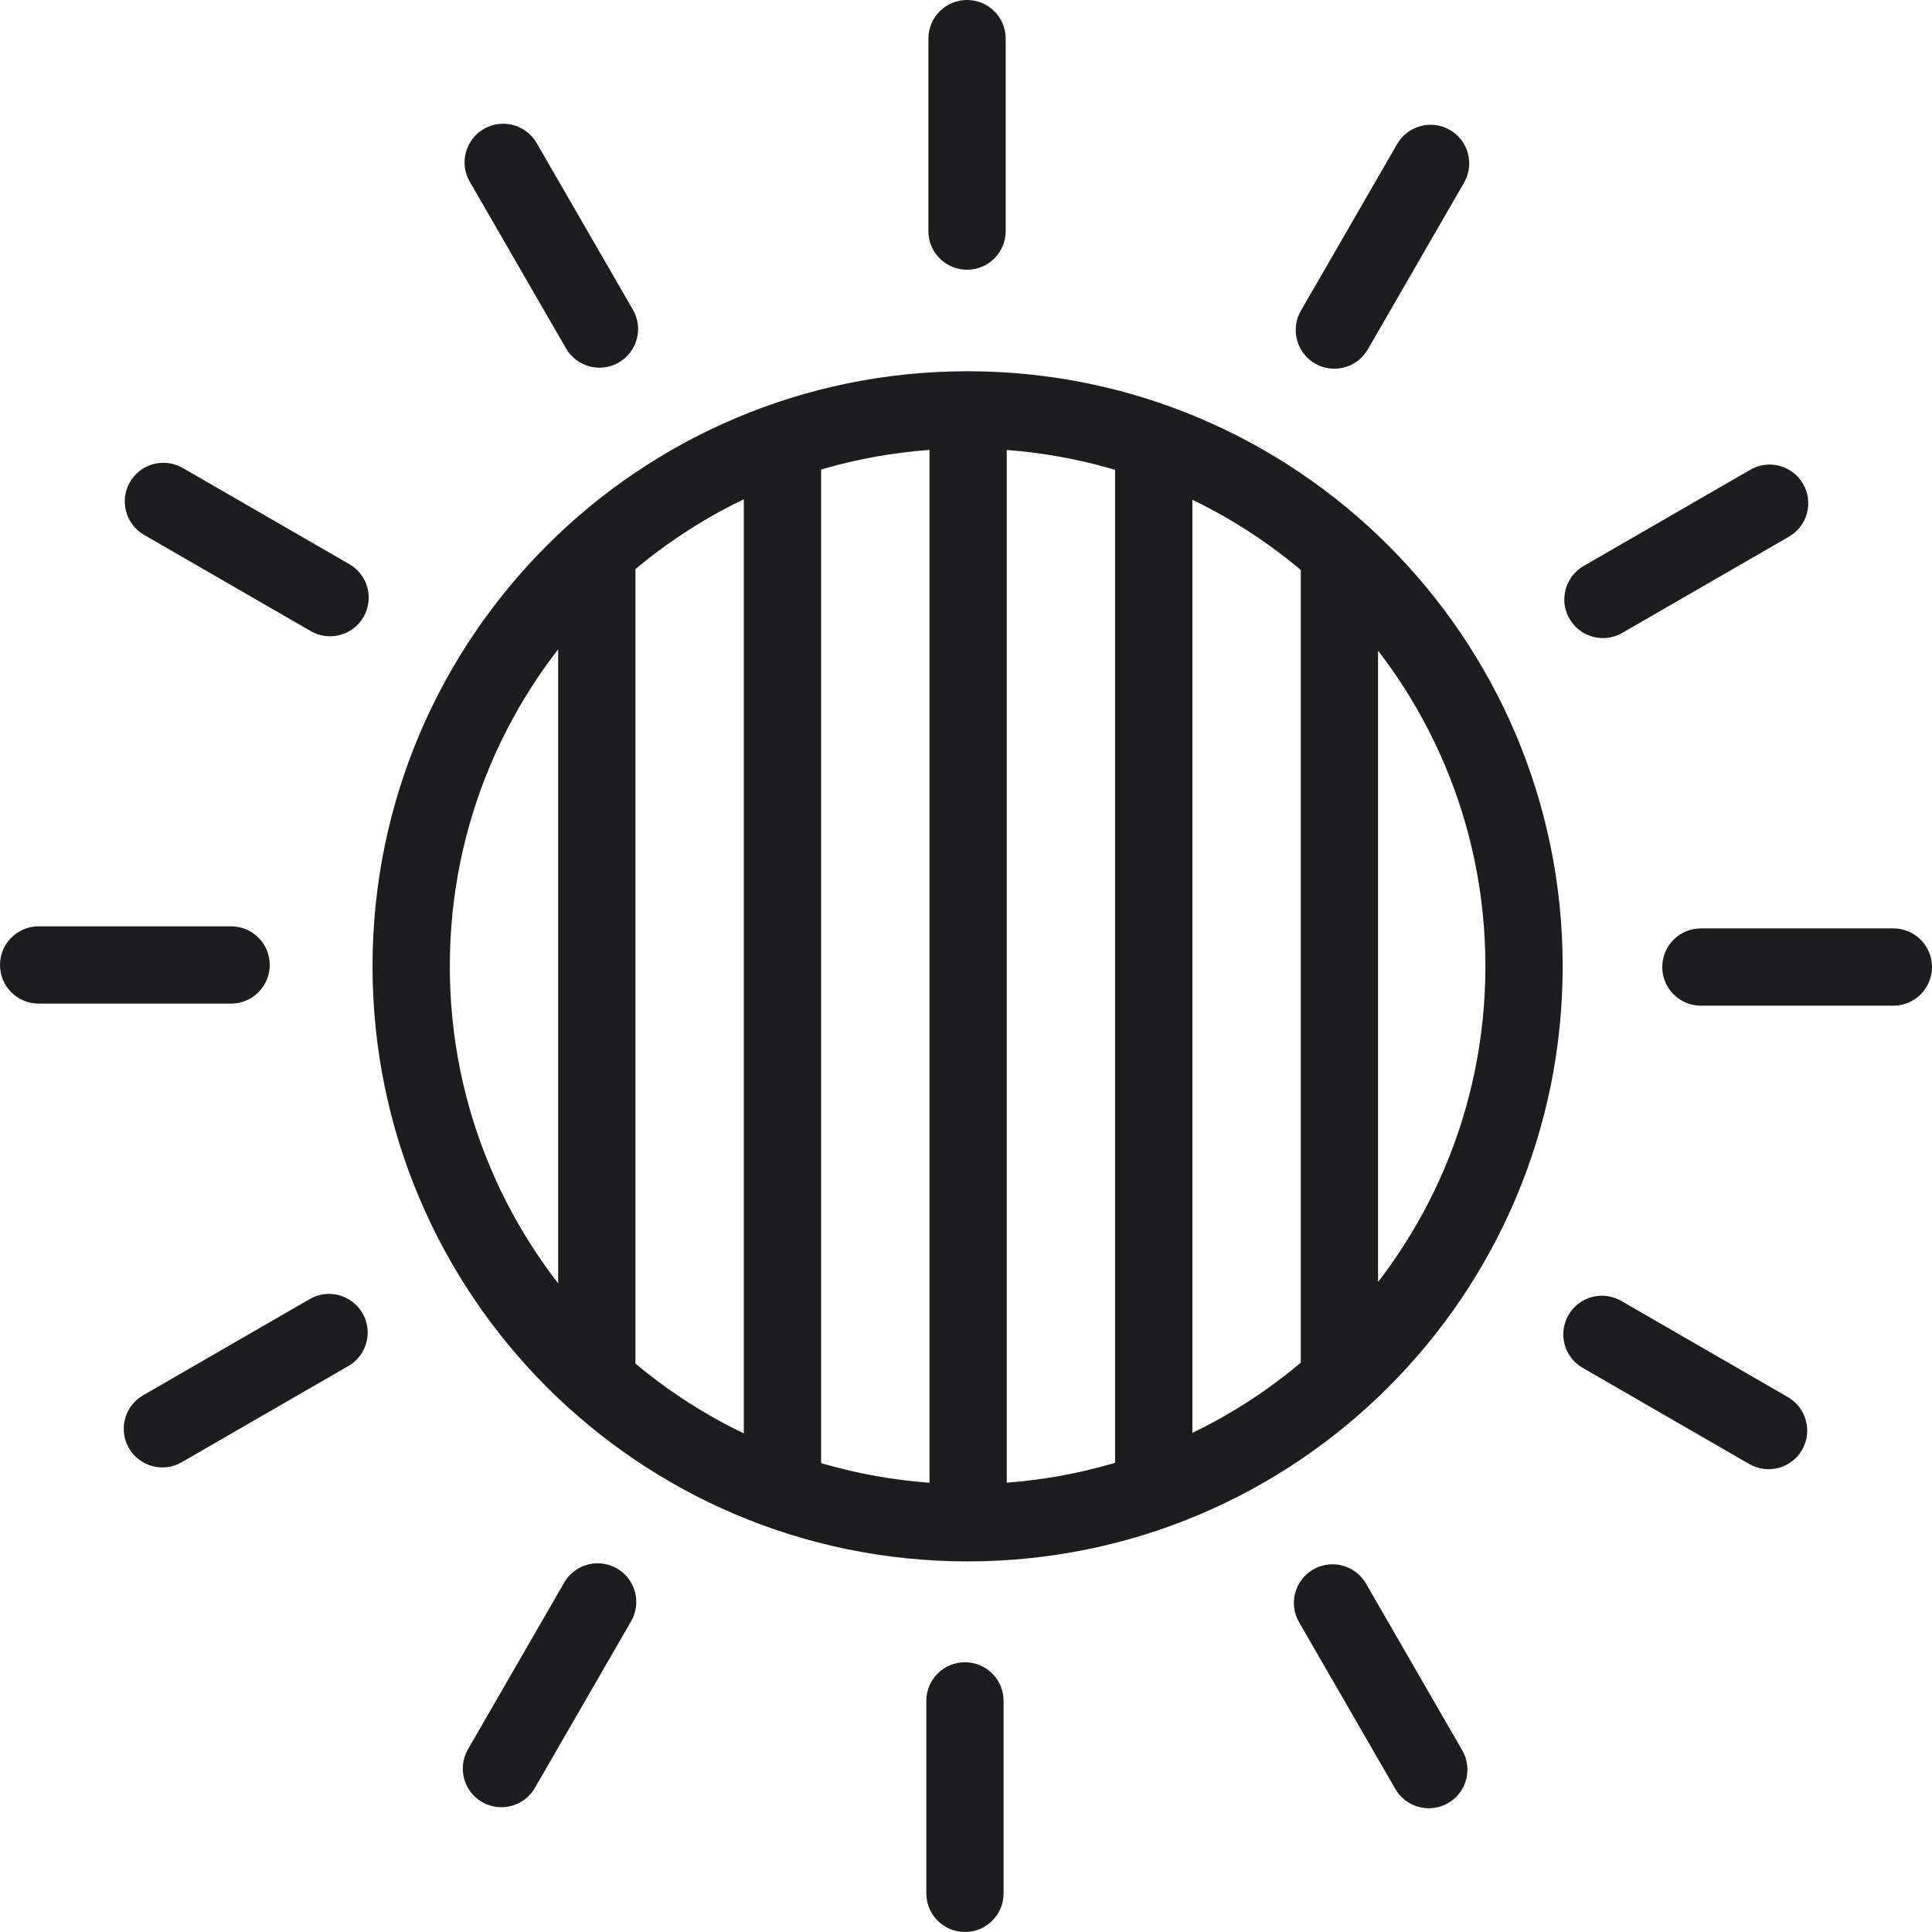 <?xml version="1.0" encoding="UTF-8"?> <svg xmlns="http://www.w3.org/2000/svg" width="50" height="50" viewBox="0 0 50 50" fill="none"> <path d="M26.027 1C26.027 0.448 25.579 0 25.027 0C24.474 0 24.027 0.448 24.027 1H26.027ZM24.027 5.981C24.027 6.533 24.474 6.981 25.027 6.981C25.579 6.981 26.027 6.533 26.027 5.981H24.027ZM13.889 3.702C13.613 3.224 13.001 3.06 12.523 3.336C12.045 3.612 11.881 4.224 12.157 4.702L13.889 3.702ZM14.648 9.016C14.924 9.494 15.535 9.658 16.014 9.382C16.492 9.105 16.656 8.494 16.38 8.016L14.648 9.016ZM4.729 12.111C4.25 11.835 3.639 11.998 3.363 12.477C3.087 12.955 3.251 13.567 3.729 13.843L4.729 12.111ZM8.042 16.333C8.521 16.609 9.132 16.445 9.408 15.967C9.685 15.489 9.521 14.877 9.042 14.601L8.042 16.333ZM1 23.973C0.448 23.973 0 24.421 0 24.973C0 25.526 0.448 25.973 1 25.973V23.973ZM5.981 25.973C6.533 25.973 6.981 25.526 6.981 24.973C6.981 24.421 6.533 23.973 5.981 23.973V25.973ZM3.702 36.111C3.224 36.387 3.06 36.999 3.336 37.477C3.612 37.955 4.224 38.119 4.702 37.843L3.702 36.111ZM9.016 35.352C9.494 35.076 9.658 34.465 9.382 33.986C9.105 33.508 8.494 33.344 8.016 33.62L9.016 35.352ZM12.111 45.271C11.835 45.749 11.998 46.361 12.477 46.637C12.955 46.913 13.567 46.749 13.843 46.271L12.111 45.271ZM16.333 41.958C16.609 41.479 16.445 40.868 15.967 40.592C15.489 40.316 14.877 40.479 14.601 40.958L16.333 41.958ZM23.973 49C23.973 49.552 24.421 50 24.973 50C25.526 50 25.973 49.552 25.973 49H23.973ZM25.973 44.019C25.973 43.467 25.526 43.019 24.973 43.019C24.421 43.019 23.973 43.467 23.973 44.019H25.973ZM36.111 46.298C36.387 46.776 36.999 46.94 37.477 46.664C37.955 46.388 38.119 45.776 37.843 45.298L36.111 46.298ZM35.352 40.984C35.076 40.506 34.465 40.342 33.986 40.618C33.508 40.895 33.344 41.506 33.62 41.984L35.352 40.984ZM45.271 37.889C45.749 38.165 46.361 38.002 46.637 37.523C46.913 37.045 46.749 36.433 46.271 36.157L45.271 37.889ZM41.958 33.667C41.479 33.391 40.868 33.554 40.592 34.033C40.316 34.511 40.479 35.123 40.958 35.399L41.958 33.667ZM49 26.027C49.552 26.027 50 25.579 50 25.027C50 24.474 49.552 24.027 49 24.027V26.027ZM44.019 24.027C43.467 24.027 43.019 24.474 43.019 25.027C43.019 25.579 43.467 26.027 44.019 26.027V24.027ZM46.298 13.889C46.776 13.613 46.94 13.001 46.664 12.523C46.388 12.045 45.776 11.881 45.298 12.157L46.298 13.889ZM40.984 14.648C40.506 14.924 40.342 15.535 40.618 16.014C40.895 16.492 41.506 16.656 41.984 16.38L40.984 14.648ZM37.889 4.729C38.165 4.25 38.002 3.639 37.523 3.363C37.045 3.087 36.433 3.251 36.157 3.729L37.889 4.729ZM33.667 8.042C33.391 8.521 33.554 9.132 34.033 9.408C34.511 9.685 35.123 9.521 35.399 9.042L33.667 8.042ZM38.442 25.009C38.442 32.409 32.442 38.409 25.041 38.409V40.409C33.547 40.409 40.442 33.514 40.442 25.009H38.442ZM25.041 38.409C17.64 38.409 11.641 32.409 11.641 25.009H9.641C9.641 33.514 16.536 40.409 25.041 40.409V38.409ZM11.641 25.009C11.641 17.608 17.64 11.608 25.041 11.608V9.608C16.536 9.608 9.641 16.503 9.641 25.009H11.641ZM25.041 11.608C32.442 11.608 38.442 17.608 38.442 25.009H40.442C40.442 16.503 33.547 9.608 25.041 9.608V11.608ZM14.445 14.326V35.691H16.445V14.326H14.445ZM19.25 11.432V38.585H21.25V11.432H19.25ZM24.055 10.595V39.422H26.055V10.595H24.055ZM28.859 11.432V38.585H30.859V11.432H28.859ZM33.664 14.352V35.665H35.664V14.352H33.664ZM24.027 1V5.981H26.027V1H24.027ZM12.157 4.702L14.648 9.016L16.38 8.016L13.889 3.702L12.157 4.702ZM3.729 13.843L8.042 16.333L9.042 14.601L4.729 12.111L3.729 13.843ZM1 25.973H5.981V23.973H1V25.973ZM4.702 37.843L9.016 35.352L8.016 33.62L3.702 36.111L4.702 37.843ZM13.843 46.271L16.333 41.958L14.601 40.958L12.111 45.271L13.843 46.271ZM25.973 49V44.019H23.973V49H25.973ZM37.843 45.298L35.352 40.984L33.62 41.984L36.111 46.298L37.843 45.298ZM46.271 36.157L41.958 33.667L40.958 35.399L45.271 37.889L46.271 36.157ZM49 24.027H44.019V26.027H49V24.027ZM45.298 12.157L40.984 14.648L41.984 16.38L46.298 13.889L45.298 12.157ZM36.157 3.729L33.667 8.042L35.399 9.042L37.889 4.729L36.157 3.729Z" fill="#1D1D1F"></path> </svg> 